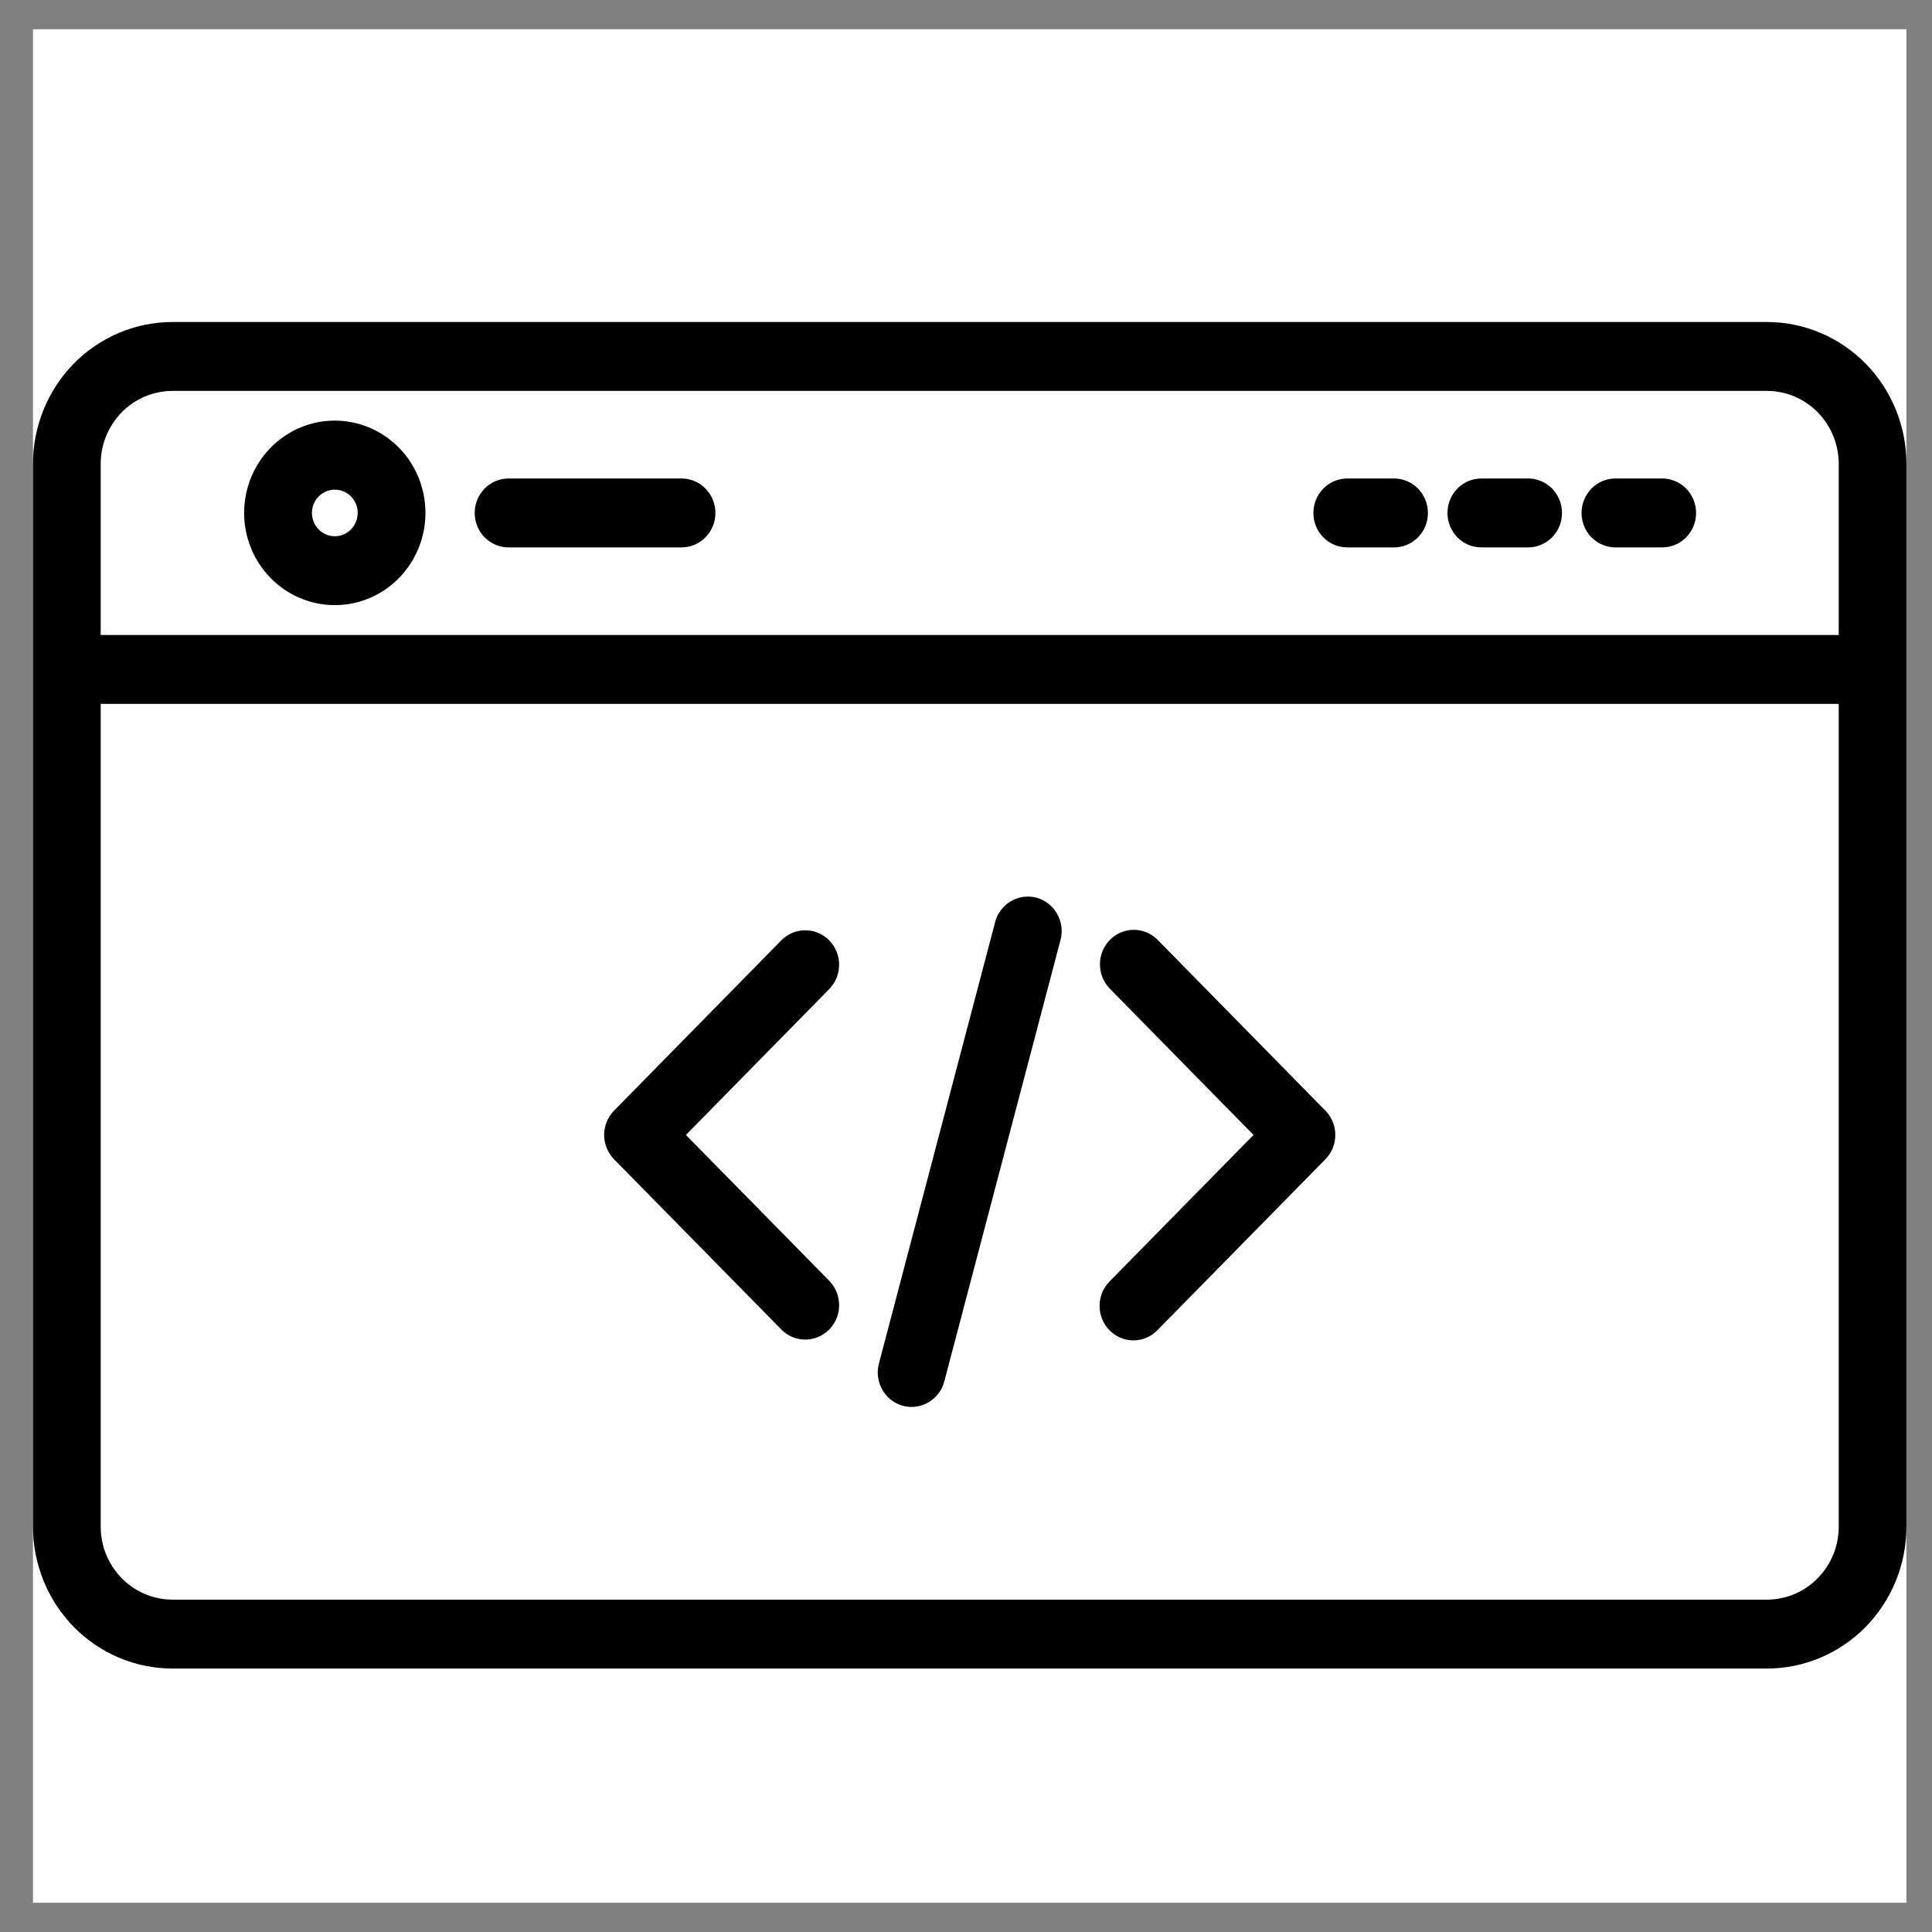 <svg width="33" height="33" viewBox="0 0 33 33" fill="none" xmlns="http://www.w3.org/2000/svg">
<rect x="0" y="0" width="33" height="33" fill="#808080" stroke="none"/>
<g clip-path="url(#clip0_3153_22956)">
<rect width="32" height="32" transform="translate(0.563 0.5)" fill="white"/>
<path d="M30.183 5.5H2.944C2.313 5.501 1.708 5.756 1.261 6.21C0.815 6.664 0.564 7.28 0.563 7.923V26.077C0.564 26.72 0.815 27.335 1.261 27.79C1.708 28.244 2.313 28.499 2.944 28.5H30.183C30.814 28.499 31.419 28.244 31.866 27.79C32.312 27.335 32.563 26.72 32.563 26.077V7.923C32.563 7.28 32.312 6.664 31.866 6.21C31.419 5.756 30.814 5.501 30.183 5.5ZM2.944 6.677H30.183C30.508 6.678 30.819 6.809 31.048 7.042C31.277 7.276 31.407 7.592 31.407 7.923V10.846H1.72V7.923C1.72 7.592 1.85 7.276 2.079 7.042C2.308 6.809 2.619 6.678 2.944 6.677ZM30.183 27.323H2.944C2.619 27.322 2.308 27.191 2.079 26.957C1.85 26.724 1.72 26.408 1.72 26.077V12.023H31.407V26.077C31.407 26.408 31.277 26.724 31.048 26.957C30.819 27.191 30.508 27.322 30.183 27.323ZM5.719 10.336C6.025 10.336 6.324 10.244 6.579 10.071C6.833 9.897 7.032 9.651 7.149 9.363C7.266 9.075 7.297 8.759 7.237 8.453C7.177 8.147 7.03 7.866 6.813 7.646C6.597 7.426 6.321 7.276 6.021 7.215C5.72 7.154 5.409 7.185 5.126 7.304C4.843 7.424 4.601 7.626 4.431 7.885C4.261 8.144 4.17 8.449 4.17 8.76C4.17 9.178 4.333 9.579 4.624 9.874C4.914 10.17 5.308 10.336 5.718 10.336H5.719ZM5.719 8.364C5.796 8.364 5.872 8.387 5.936 8.431C6 8.474 6.05 8.537 6.08 8.609C6.11 8.682 6.117 8.762 6.102 8.839C6.087 8.916 6.05 8.987 5.995 9.043C5.941 9.099 5.871 9.137 5.795 9.152C5.719 9.167 5.641 9.159 5.569 9.129C5.498 9.099 5.437 9.048 5.394 8.982C5.351 8.917 5.328 8.84 5.328 8.761C5.328 8.656 5.369 8.555 5.442 8.481C5.516 8.406 5.615 8.364 5.718 8.364H5.719ZM8.108 8.761C8.108 8.684 8.123 8.608 8.152 8.536C8.181 8.465 8.224 8.4 8.278 8.345C8.331 8.291 8.395 8.247 8.465 8.218C8.536 8.188 8.611 8.173 8.687 8.173H11.655C11.806 8.177 11.95 8.24 12.055 8.35C12.161 8.46 12.22 8.608 12.22 8.762C12.22 8.915 12.161 9.063 12.055 9.173C11.95 9.283 11.806 9.346 11.655 9.35H8.686C8.61 9.35 8.535 9.335 8.465 9.305C8.395 9.276 8.331 9.232 8.277 9.178C8.223 9.123 8.181 9.058 8.152 8.987C8.123 8.915 8.108 8.839 8.108 8.761ZM22.434 8.761C22.434 8.605 22.495 8.456 22.603 8.345C22.712 8.235 22.859 8.173 23.012 8.173H23.797C23.875 8.171 23.951 8.185 24.023 8.214C24.095 8.242 24.16 8.285 24.216 8.34C24.271 8.395 24.315 8.461 24.345 8.533C24.375 8.605 24.39 8.683 24.39 8.762C24.39 8.84 24.375 8.918 24.345 8.99C24.315 9.062 24.271 9.128 24.216 9.183C24.16 9.238 24.095 9.281 24.023 9.309C23.951 9.338 23.875 9.352 23.797 9.35H23.012C22.936 9.35 22.86 9.335 22.79 9.305C22.72 9.276 22.656 9.232 22.603 9.178C22.549 9.123 22.506 9.058 22.477 8.987C22.448 8.915 22.434 8.839 22.434 8.761ZM24.724 8.761C24.724 8.605 24.785 8.456 24.893 8.345C25.002 8.235 25.149 8.173 25.302 8.173H26.088C26.165 8.171 26.242 8.185 26.313 8.214C26.385 8.242 26.451 8.285 26.506 8.34C26.561 8.395 26.605 8.461 26.635 8.533C26.665 8.605 26.68 8.683 26.68 8.762C26.68 8.84 26.665 8.918 26.635 8.99C26.605 9.062 26.561 9.128 26.506 9.183C26.451 9.238 26.385 9.281 26.313 9.309C26.242 9.338 26.165 9.352 26.088 9.35H25.303C25.227 9.35 25.152 9.335 25.081 9.306C25.011 9.276 24.947 9.233 24.893 9.178C24.84 9.123 24.797 9.058 24.768 8.987C24.738 8.915 24.724 8.839 24.724 8.761H24.724ZM27.014 8.761C27.014 8.684 27.029 8.608 27.058 8.536C27.087 8.465 27.13 8.4 27.183 8.345C27.237 8.291 27.301 8.247 27.371 8.218C27.441 8.188 27.517 8.173 27.593 8.173H28.378C28.455 8.171 28.532 8.185 28.604 8.214C28.675 8.242 28.741 8.285 28.796 8.34C28.851 8.395 28.895 8.461 28.925 8.533C28.955 8.605 28.971 8.683 28.971 8.762C28.971 8.84 28.955 8.918 28.925 8.99C28.895 9.062 28.851 9.128 28.796 9.183C28.741 9.238 28.675 9.281 28.604 9.309C28.532 9.338 28.455 9.352 28.378 9.35H27.592C27.516 9.35 27.441 9.335 27.371 9.305C27.3 9.276 27.237 9.232 27.183 9.178C27.129 9.123 27.087 9.058 27.058 8.987C27.029 8.915 27.014 8.839 27.014 8.761ZM18.117 16.045L16.127 23.605C16.085 23.753 15.988 23.879 15.856 23.955C15.724 24.031 15.568 24.051 15.421 24.012C15.275 23.971 15.149 23.875 15.073 23.741C14.996 23.608 14.973 23.45 15.01 23.3L17 15.741C17.041 15.593 17.139 15.467 17.271 15.391C17.403 15.315 17.559 15.294 17.706 15.334C17.852 15.374 17.977 15.471 18.054 15.604C18.131 15.737 18.154 15.896 18.117 16.046L18.117 16.045ZM14.17 21.883C14.275 21.994 14.334 22.143 14.333 22.297C14.332 22.452 14.271 22.6 14.163 22.709C14.056 22.818 13.911 22.88 13.759 22.881C13.607 22.883 13.461 22.823 13.352 22.715L10.489 19.802C10.435 19.747 10.393 19.682 10.364 19.611C10.334 19.539 10.319 19.463 10.319 19.386C10.319 19.308 10.334 19.232 10.364 19.16C10.393 19.089 10.435 19.024 10.489 18.97L13.352 16.055C13.461 15.948 13.607 15.888 13.759 15.89C13.911 15.891 14.056 15.953 14.163 16.062C14.271 16.171 14.332 16.319 14.333 16.474C14.334 16.628 14.275 16.777 14.17 16.888L11.716 19.386L14.17 21.883ZM22.638 18.97C22.692 19.024 22.734 19.089 22.764 19.16C22.793 19.232 22.808 19.308 22.808 19.386C22.808 19.463 22.793 19.539 22.764 19.611C22.734 19.682 22.692 19.747 22.638 19.802L19.775 22.715C19.722 22.772 19.658 22.816 19.587 22.847C19.517 22.878 19.441 22.894 19.364 22.895C19.288 22.895 19.212 22.88 19.141 22.851C19.07 22.821 19.005 22.777 18.951 22.722C18.897 22.667 18.854 22.601 18.825 22.529C18.796 22.457 18.781 22.379 18.781 22.301C18.782 22.223 18.798 22.146 18.828 22.074C18.858 22.002 18.902 21.937 18.957 21.883L21.411 19.386L18.957 16.888C18.849 16.778 18.788 16.628 18.788 16.472C18.787 16.315 18.848 16.166 18.957 16.055C19.065 15.944 19.212 15.882 19.366 15.882C19.519 15.882 19.667 15.944 19.775 16.055L22.638 18.97Z" fill="black"/>
</g>
<defs>
<clipPath id="clip0_3153_22956">
<rect width="32" height="32" fill="white" transform="translate(0.563 0.5)"/>
</clipPath>
</defs>
</svg>
